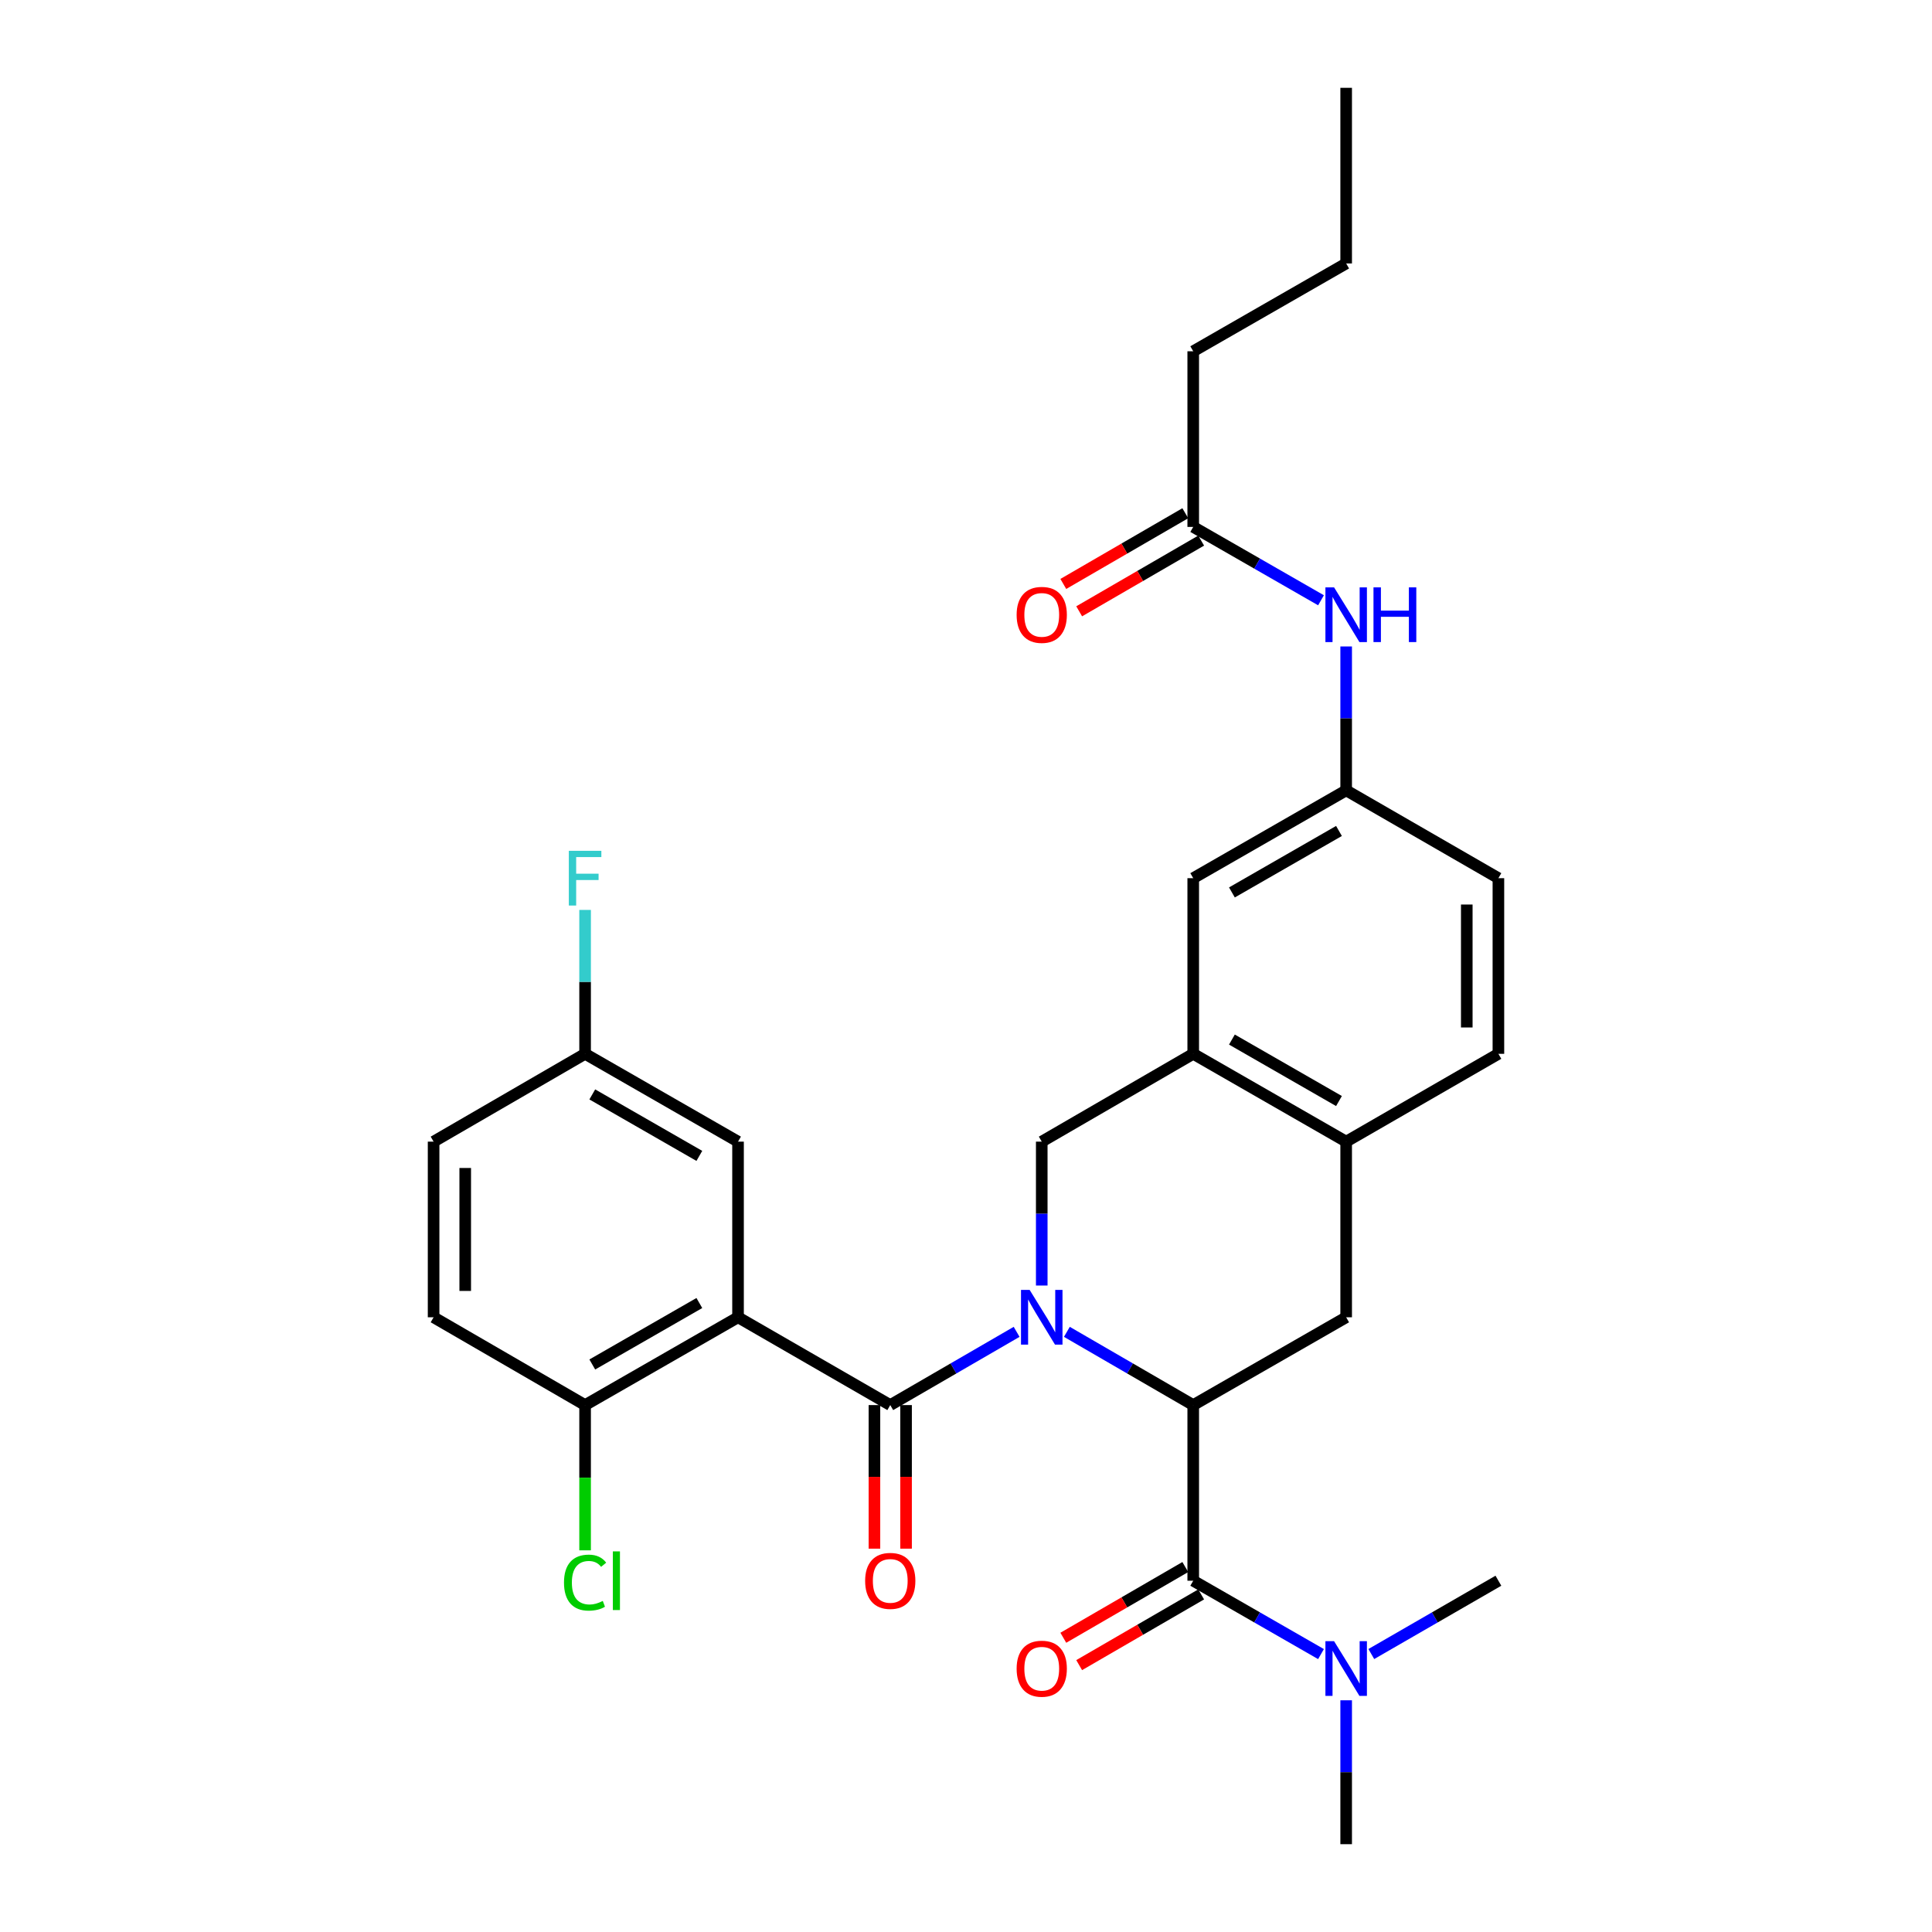 <?xml version='1.0' encoding='iso-8859-1'?>
<svg version='1.1' baseProfile='full'
              xmlns='http://www.w3.org/2000/svg'
                      xmlns:rdkit='http://www.rdkit.org/xml'
                      xmlns:xlink='http://www.w3.org/1999/xlink'
                  xml:space='preserve'
width='1000px' height='1000px' viewBox='0 0 1000 1000'>
<!-- END OF HEADER -->
<rect style='opacity:1.0;fill:#FFFFFF;stroke:none' width='1000' height='1000' x='0' y='0'> </rect>
<path class='bond-0' d='M 526.202,689.36 L 493.497,708.314' style='fill:none;fill-rule:evenodd;stroke:#0000FF;stroke-width:6px;stroke-linecap:butt;stroke-linejoin:miter;stroke-opacity:1' />
<path class='bond-0' d='M 493.497,708.314 L 460.793,727.268' style='fill:none;fill-rule:evenodd;stroke:#000000;stroke-width:6px;stroke-linecap:butt;stroke-linejoin:miter;stroke-opacity:1' />
<path class='bond-1' d='M 552.213,689.36 L 584.913,708.314' style='fill:none;fill-rule:evenodd;stroke:#0000FF;stroke-width:6px;stroke-linecap:butt;stroke-linejoin:miter;stroke-opacity:1' />
<path class='bond-1' d='M 584.913,708.314 L 617.613,727.268' style='fill:none;fill-rule:evenodd;stroke:#000000;stroke-width:6px;stroke-linecap:butt;stroke-linejoin:miter;stroke-opacity:1' />
<path class='bond-4' d='M 539.207,665.389 L 539.207,628.15' style='fill:none;fill-rule:evenodd;stroke:#0000FF;stroke-width:6px;stroke-linecap:butt;stroke-linejoin:miter;stroke-opacity:1' />
<path class='bond-4' d='M 539.207,628.15 L 539.207,590.911' style='fill:none;fill-rule:evenodd;stroke:#000000;stroke-width:6px;stroke-linecap:butt;stroke-linejoin:miter;stroke-opacity:1' />
<path class='bond-2' d='M 460.793,727.268 L 382.005,681.822' style='fill:none;fill-rule:evenodd;stroke:#000000;stroke-width:6px;stroke-linecap:butt;stroke-linejoin:miter;stroke-opacity:1' />
<path class='bond-11' d='M 452.607,727.268 L 452.607,764.427' style='fill:none;fill-rule:evenodd;stroke:#000000;stroke-width:6px;stroke-linecap:butt;stroke-linejoin:miter;stroke-opacity:1' />
<path class='bond-11' d='M 452.607,764.427 L 452.607,801.586' style='fill:none;fill-rule:evenodd;stroke:#FF0000;stroke-width:6px;stroke-linecap:butt;stroke-linejoin:miter;stroke-opacity:1' />
<path class='bond-11' d='M 468.978,727.268 L 468.978,764.427' style='fill:none;fill-rule:evenodd;stroke:#000000;stroke-width:6px;stroke-linecap:butt;stroke-linejoin:miter;stroke-opacity:1' />
<path class='bond-11' d='M 468.978,764.427 L 468.978,801.586' style='fill:none;fill-rule:evenodd;stroke:#FF0000;stroke-width:6px;stroke-linecap:butt;stroke-linejoin:miter;stroke-opacity:1' />
<path class='bond-3' d='M 617.613,727.268 L 617.613,818.179' style='fill:none;fill-rule:evenodd;stroke:#000000;stroke-width:6px;stroke-linecap:butt;stroke-linejoin:miter;stroke-opacity:1' />
<path class='bond-5' d='M 617.613,727.268 L 696.774,681.822' style='fill:none;fill-rule:evenodd;stroke:#000000;stroke-width:6px;stroke-linecap:butt;stroke-linejoin:miter;stroke-opacity:1' />
<path class='bond-8' d='M 382.005,681.822 L 302.844,727.268' style='fill:none;fill-rule:evenodd;stroke:#000000;stroke-width:6px;stroke-linecap:butt;stroke-linejoin:miter;stroke-opacity:1' />
<path class='bond-8' d='M 361.98,674.442 L 306.568,706.254' style='fill:none;fill-rule:evenodd;stroke:#000000;stroke-width:6px;stroke-linecap:butt;stroke-linejoin:miter;stroke-opacity:1' />
<path class='bond-9' d='M 382.005,681.822 L 382.005,590.911' style='fill:none;fill-rule:evenodd;stroke:#000000;stroke-width:6px;stroke-linecap:butt;stroke-linejoin:miter;stroke-opacity:1' />
<path class='bond-10' d='M 617.613,818.179 L 650.682,837.168' style='fill:none;fill-rule:evenodd;stroke:#000000;stroke-width:6px;stroke-linecap:butt;stroke-linejoin:miter;stroke-opacity:1' />
<path class='bond-10' d='M 650.682,837.168 L 683.751,856.157' style='fill:none;fill-rule:evenodd;stroke:#0000FF;stroke-width:6px;stroke-linecap:butt;stroke-linejoin:miter;stroke-opacity:1' />
<path class='bond-14' d='M 613.508,811.098 L 581.938,829.4' style='fill:none;fill-rule:evenodd;stroke:#000000;stroke-width:6px;stroke-linecap:butt;stroke-linejoin:miter;stroke-opacity:1' />
<path class='bond-14' d='M 581.938,829.4 L 550.368,847.703' style='fill:none;fill-rule:evenodd;stroke:#FF0000;stroke-width:6px;stroke-linecap:butt;stroke-linejoin:miter;stroke-opacity:1' />
<path class='bond-14' d='M 621.718,825.26 L 590.148,843.563' style='fill:none;fill-rule:evenodd;stroke:#000000;stroke-width:6px;stroke-linecap:butt;stroke-linejoin:miter;stroke-opacity:1' />
<path class='bond-14' d='M 590.148,843.563 L 558.578,861.866' style='fill:none;fill-rule:evenodd;stroke:#FF0000;stroke-width:6px;stroke-linecap:butt;stroke-linejoin:miter;stroke-opacity:1' />
<path class='bond-6' d='M 539.207,590.911 L 617.613,545.455' style='fill:none;fill-rule:evenodd;stroke:#000000;stroke-width:6px;stroke-linecap:butt;stroke-linejoin:miter;stroke-opacity:1' />
<path class='bond-30' d='M 696.774,681.822 L 696.774,590.911' style='fill:none;fill-rule:evenodd;stroke:#000000;stroke-width:6px;stroke-linecap:butt;stroke-linejoin:miter;stroke-opacity:1' />
<path class='bond-7' d='M 617.613,545.455 L 696.774,590.911' style='fill:none;fill-rule:evenodd;stroke:#000000;stroke-width:6px;stroke-linecap:butt;stroke-linejoin:miter;stroke-opacity:1' />
<path class='bond-7' d='M 637.639,538.077 L 693.051,569.896' style='fill:none;fill-rule:evenodd;stroke:#000000;stroke-width:6px;stroke-linecap:butt;stroke-linejoin:miter;stroke-opacity:1' />
<path class='bond-15' d='M 617.613,545.455 L 617.613,454.545' style='fill:none;fill-rule:evenodd;stroke:#000000;stroke-width:6px;stroke-linecap:butt;stroke-linejoin:miter;stroke-opacity:1' />
<path class='bond-18' d='M 696.774,590.911 L 775.57,545.455' style='fill:none;fill-rule:evenodd;stroke:#000000;stroke-width:6px;stroke-linecap:butt;stroke-linejoin:miter;stroke-opacity:1' />
<path class='bond-19' d='M 302.844,727.268 L 224.43,681.822' style='fill:none;fill-rule:evenodd;stroke:#000000;stroke-width:6px;stroke-linecap:butt;stroke-linejoin:miter;stroke-opacity:1' />
<path class='bond-22' d='M 302.844,727.268 L 302.844,764.857' style='fill:none;fill-rule:evenodd;stroke:#000000;stroke-width:6px;stroke-linecap:butt;stroke-linejoin:miter;stroke-opacity:1' />
<path class='bond-22' d='M 302.844,764.857 L 302.844,802.446' style='fill:none;fill-rule:evenodd;stroke:#00CC00;stroke-width:6px;stroke-linecap:butt;stroke-linejoin:miter;stroke-opacity:1' />
<path class='bond-20' d='M 382.005,590.911 L 302.844,545.455' style='fill:none;fill-rule:evenodd;stroke:#000000;stroke-width:6px;stroke-linecap:butt;stroke-linejoin:miter;stroke-opacity:1' />
<path class='bond-20' d='M 361.979,598.289 L 306.567,566.47' style='fill:none;fill-rule:evenodd;stroke:#000000;stroke-width:6px;stroke-linecap:butt;stroke-linejoin:miter;stroke-opacity:1' />
<path class='bond-26' d='M 696.774,880.067 L 696.774,917.306' style='fill:none;fill-rule:evenodd;stroke:#0000FF;stroke-width:6px;stroke-linecap:butt;stroke-linejoin:miter;stroke-opacity:1' />
<path class='bond-26' d='M 696.774,917.306 L 696.774,954.545' style='fill:none;fill-rule:evenodd;stroke:#000000;stroke-width:6px;stroke-linecap:butt;stroke-linejoin:miter;stroke-opacity:1' />
<path class='bond-27' d='M 709.788,856.127 L 742.679,837.153' style='fill:none;fill-rule:evenodd;stroke:#0000FF;stroke-width:6px;stroke-linecap:butt;stroke-linejoin:miter;stroke-opacity:1' />
<path class='bond-27' d='M 742.679,837.153 L 775.57,818.179' style='fill:none;fill-rule:evenodd;stroke:#000000;stroke-width:6px;stroke-linecap:butt;stroke-linejoin:miter;stroke-opacity:1' />
<path class='bond-12' d='M 617.613,272.732 L 650.682,291.717' style='fill:none;fill-rule:evenodd;stroke:#000000;stroke-width:6px;stroke-linecap:butt;stroke-linejoin:miter;stroke-opacity:1' />
<path class='bond-12' d='M 650.682,291.717 L 683.752,310.702' style='fill:none;fill-rule:evenodd;stroke:#0000FF;stroke-width:6px;stroke-linecap:butt;stroke-linejoin:miter;stroke-opacity:1' />
<path class='bond-17' d='M 613.508,265.65 L 581.938,283.949' style='fill:none;fill-rule:evenodd;stroke:#000000;stroke-width:6px;stroke-linecap:butt;stroke-linejoin:miter;stroke-opacity:1' />
<path class='bond-17' d='M 581.938,283.949 L 550.368,302.248' style='fill:none;fill-rule:evenodd;stroke:#FF0000;stroke-width:6px;stroke-linecap:butt;stroke-linejoin:miter;stroke-opacity:1' />
<path class='bond-17' d='M 621.718,279.813 L 590.148,298.112' style='fill:none;fill-rule:evenodd;stroke:#000000;stroke-width:6px;stroke-linecap:butt;stroke-linejoin:miter;stroke-opacity:1' />
<path class='bond-17' d='M 590.148,298.112 L 558.578,316.411' style='fill:none;fill-rule:evenodd;stroke:#FF0000;stroke-width:6px;stroke-linecap:butt;stroke-linejoin:miter;stroke-opacity:1' />
<path class='bond-25' d='M 617.613,272.732 L 617.613,181.821' style='fill:none;fill-rule:evenodd;stroke:#000000;stroke-width:6px;stroke-linecap:butt;stroke-linejoin:miter;stroke-opacity:1' />
<path class='bond-13' d='M 696.774,334.611 L 696.774,371.85' style='fill:none;fill-rule:evenodd;stroke:#0000FF;stroke-width:6px;stroke-linecap:butt;stroke-linejoin:miter;stroke-opacity:1' />
<path class='bond-13' d='M 696.774,371.85 L 696.774,409.089' style='fill:none;fill-rule:evenodd;stroke:#000000;stroke-width:6px;stroke-linecap:butt;stroke-linejoin:miter;stroke-opacity:1' />
<path class='bond-16' d='M 617.613,454.545 L 696.774,409.089' style='fill:none;fill-rule:evenodd;stroke:#000000;stroke-width:6px;stroke-linecap:butt;stroke-linejoin:miter;stroke-opacity:1' />
<path class='bond-16' d='M 637.639,461.923 L 693.051,430.104' style='fill:none;fill-rule:evenodd;stroke:#000000;stroke-width:6px;stroke-linecap:butt;stroke-linejoin:miter;stroke-opacity:1' />
<path class='bond-21' d='M 696.774,409.089 L 775.57,454.545' style='fill:none;fill-rule:evenodd;stroke:#000000;stroke-width:6px;stroke-linecap:butt;stroke-linejoin:miter;stroke-opacity:1' />
<path class='bond-31' d='M 775.57,545.455 L 775.57,454.545' style='fill:none;fill-rule:evenodd;stroke:#000000;stroke-width:6px;stroke-linecap:butt;stroke-linejoin:miter;stroke-opacity:1' />
<path class='bond-31' d='M 759.2,531.819 L 759.2,468.181' style='fill:none;fill-rule:evenodd;stroke:#000000;stroke-width:6px;stroke-linecap:butt;stroke-linejoin:miter;stroke-opacity:1' />
<path class='bond-32' d='M 224.43,681.822 L 224.43,590.911' style='fill:none;fill-rule:evenodd;stroke:#000000;stroke-width:6px;stroke-linecap:butt;stroke-linejoin:miter;stroke-opacity:1' />
<path class='bond-32' d='M 240.8,668.185 L 240.8,604.548' style='fill:none;fill-rule:evenodd;stroke:#000000;stroke-width:6px;stroke-linecap:butt;stroke-linejoin:miter;stroke-opacity:1' />
<path class='bond-23' d='M 302.844,545.455 L 224.43,590.911' style='fill:none;fill-rule:evenodd;stroke:#000000;stroke-width:6px;stroke-linecap:butt;stroke-linejoin:miter;stroke-opacity:1' />
<path class='bond-24' d='M 302.844,545.455 L 302.844,508.216' style='fill:none;fill-rule:evenodd;stroke:#000000;stroke-width:6px;stroke-linecap:butt;stroke-linejoin:miter;stroke-opacity:1' />
<path class='bond-24' d='M 302.844,508.216 L 302.844,470.977' style='fill:none;fill-rule:evenodd;stroke:#33CCCC;stroke-width:6px;stroke-linecap:butt;stroke-linejoin:miter;stroke-opacity:1' />
<path class='bond-28' d='M 617.613,181.821 L 696.774,136.365' style='fill:none;fill-rule:evenodd;stroke:#000000;stroke-width:6px;stroke-linecap:butt;stroke-linejoin:miter;stroke-opacity:1' />
<path class='bond-29' d='M 696.774,136.365 L 696.774,45.455' style='fill:none;fill-rule:evenodd;stroke:#000000;stroke-width:6px;stroke-linecap:butt;stroke-linejoin:miter;stroke-opacity:1' />
<path  class='atom-0' d='M 532.947 667.662
L 542.227 682.662
Q 543.147 684.142, 544.627 686.822
Q 546.107 689.502, 546.187 689.662
L 546.187 667.662
L 549.947 667.662
L 549.947 695.982
L 546.067 695.982
L 536.107 679.582
Q 534.947 677.662, 533.707 675.462
Q 532.507 673.262, 532.147 672.582
L 532.147 695.982
L 528.467 695.982
L 528.467 667.662
L 532.947 667.662
' fill='#0000FF'/>
<path  class='atom-11' d='M 690.514 849.475
L 699.794 864.475
Q 700.714 865.955, 702.194 868.635
Q 703.674 871.315, 703.754 871.475
L 703.754 849.475
L 707.514 849.475
L 707.514 877.795
L 703.634 877.795
L 693.674 861.395
Q 692.514 859.475, 691.274 857.275
Q 690.074 855.075, 689.714 854.395
L 689.714 877.795
L 686.034 877.795
L 686.034 849.475
L 690.514 849.475
' fill='#0000FF'/>
<path  class='atom-12' d='M 447.793 818.259
Q 447.793 811.459, 451.153 807.659
Q 454.513 803.859, 460.793 803.859
Q 467.073 803.859, 470.433 807.659
Q 473.793 811.459, 473.793 818.259
Q 473.793 825.139, 470.393 829.059
Q 466.993 832.939, 460.793 832.939
Q 454.553 832.939, 451.153 829.059
Q 447.793 825.179, 447.793 818.259
M 460.793 829.739
Q 465.113 829.739, 467.433 826.859
Q 469.793 823.939, 469.793 818.259
Q 469.793 812.699, 467.433 809.899
Q 465.113 807.059, 460.793 807.059
Q 456.473 807.059, 454.113 809.859
Q 451.793 812.659, 451.793 818.259
Q 451.793 823.979, 454.113 826.859
Q 456.473 829.739, 460.793 829.739
' fill='#FF0000'/>
<path  class='atom-14' d='M 690.514 304.018
L 699.794 319.018
Q 700.714 320.498, 702.194 323.178
Q 703.674 325.858, 703.754 326.018
L 703.754 304.018
L 707.514 304.018
L 707.514 332.338
L 703.634 332.338
L 693.674 315.938
Q 692.514 314.018, 691.274 311.818
Q 690.074 309.618, 689.714 308.938
L 689.714 332.338
L 686.034 332.338
L 686.034 304.018
L 690.514 304.018
' fill='#0000FF'/>
<path  class='atom-14' d='M 710.914 304.018
L 714.754 304.018
L 714.754 316.058
L 729.234 316.058
L 729.234 304.018
L 733.074 304.018
L 733.074 332.338
L 729.234 332.338
L 729.234 319.258
L 714.754 319.258
L 714.754 332.338
L 710.914 332.338
L 710.914 304.018
' fill='#0000FF'/>
<path  class='atom-15' d='M 526.207 863.715
Q 526.207 856.915, 529.567 853.115
Q 532.927 849.315, 539.207 849.315
Q 545.487 849.315, 548.847 853.115
Q 552.207 856.915, 552.207 863.715
Q 552.207 870.595, 548.807 874.515
Q 545.407 878.395, 539.207 878.395
Q 532.967 878.395, 529.567 874.515
Q 526.207 870.635, 526.207 863.715
M 539.207 875.195
Q 543.527 875.195, 545.847 872.315
Q 548.207 869.395, 548.207 863.715
Q 548.207 858.155, 545.847 855.355
Q 543.527 852.515, 539.207 852.515
Q 534.887 852.515, 532.527 855.315
Q 530.207 858.115, 530.207 863.715
Q 530.207 869.435, 532.527 872.315
Q 534.887 875.195, 539.207 875.195
' fill='#FF0000'/>
<path  class='atom-18' d='M 526.207 318.258
Q 526.207 311.458, 529.567 307.658
Q 532.927 303.858, 539.207 303.858
Q 545.487 303.858, 548.847 307.658
Q 552.207 311.458, 552.207 318.258
Q 552.207 325.138, 548.807 329.058
Q 545.407 332.938, 539.207 332.938
Q 532.967 332.938, 529.567 329.058
Q 526.207 325.178, 526.207 318.258
M 539.207 329.738
Q 543.527 329.738, 545.847 326.858
Q 548.207 323.938, 548.207 318.258
Q 548.207 312.698, 545.847 309.898
Q 543.527 307.058, 539.207 307.058
Q 534.887 307.058, 532.527 309.858
Q 530.207 312.658, 530.207 318.258
Q 530.207 323.978, 532.527 326.858
Q 534.887 329.738, 539.207 329.738
' fill='#FF0000'/>
<path  class='atom-23' d='M 291.924 819.159
Q 291.924 812.119, 295.204 808.439
Q 298.524 804.719, 304.804 804.719
Q 310.644 804.719, 313.764 808.839
L 311.124 810.999
Q 308.844 807.999, 304.804 807.999
Q 300.524 807.999, 298.244 810.879
Q 296.004 813.719, 296.004 819.159
Q 296.004 824.759, 298.324 827.639
Q 300.684 830.519, 305.244 830.519
Q 308.364 830.519, 312.004 828.639
L 313.124 831.639
Q 311.644 832.599, 309.404 833.159
Q 307.164 833.719, 304.684 833.719
Q 298.524 833.719, 295.204 829.959
Q 291.924 826.199, 291.924 819.159
' fill='#00CC00'/>
<path  class='atom-23' d='M 317.204 802.999
L 320.884 802.999
L 320.884 833.359
L 317.204 833.359
L 317.204 802.999
' fill='#00CC00'/>
<path  class='atom-25' d='M 294.424 440.385
L 311.264 440.385
L 311.264 443.625
L 298.224 443.625
L 298.224 452.225
L 309.824 452.225
L 309.824 455.505
L 298.224 455.505
L 298.224 468.705
L 294.424 468.705
L 294.424 440.385
' fill='#33CCCC'/>
</svg>
